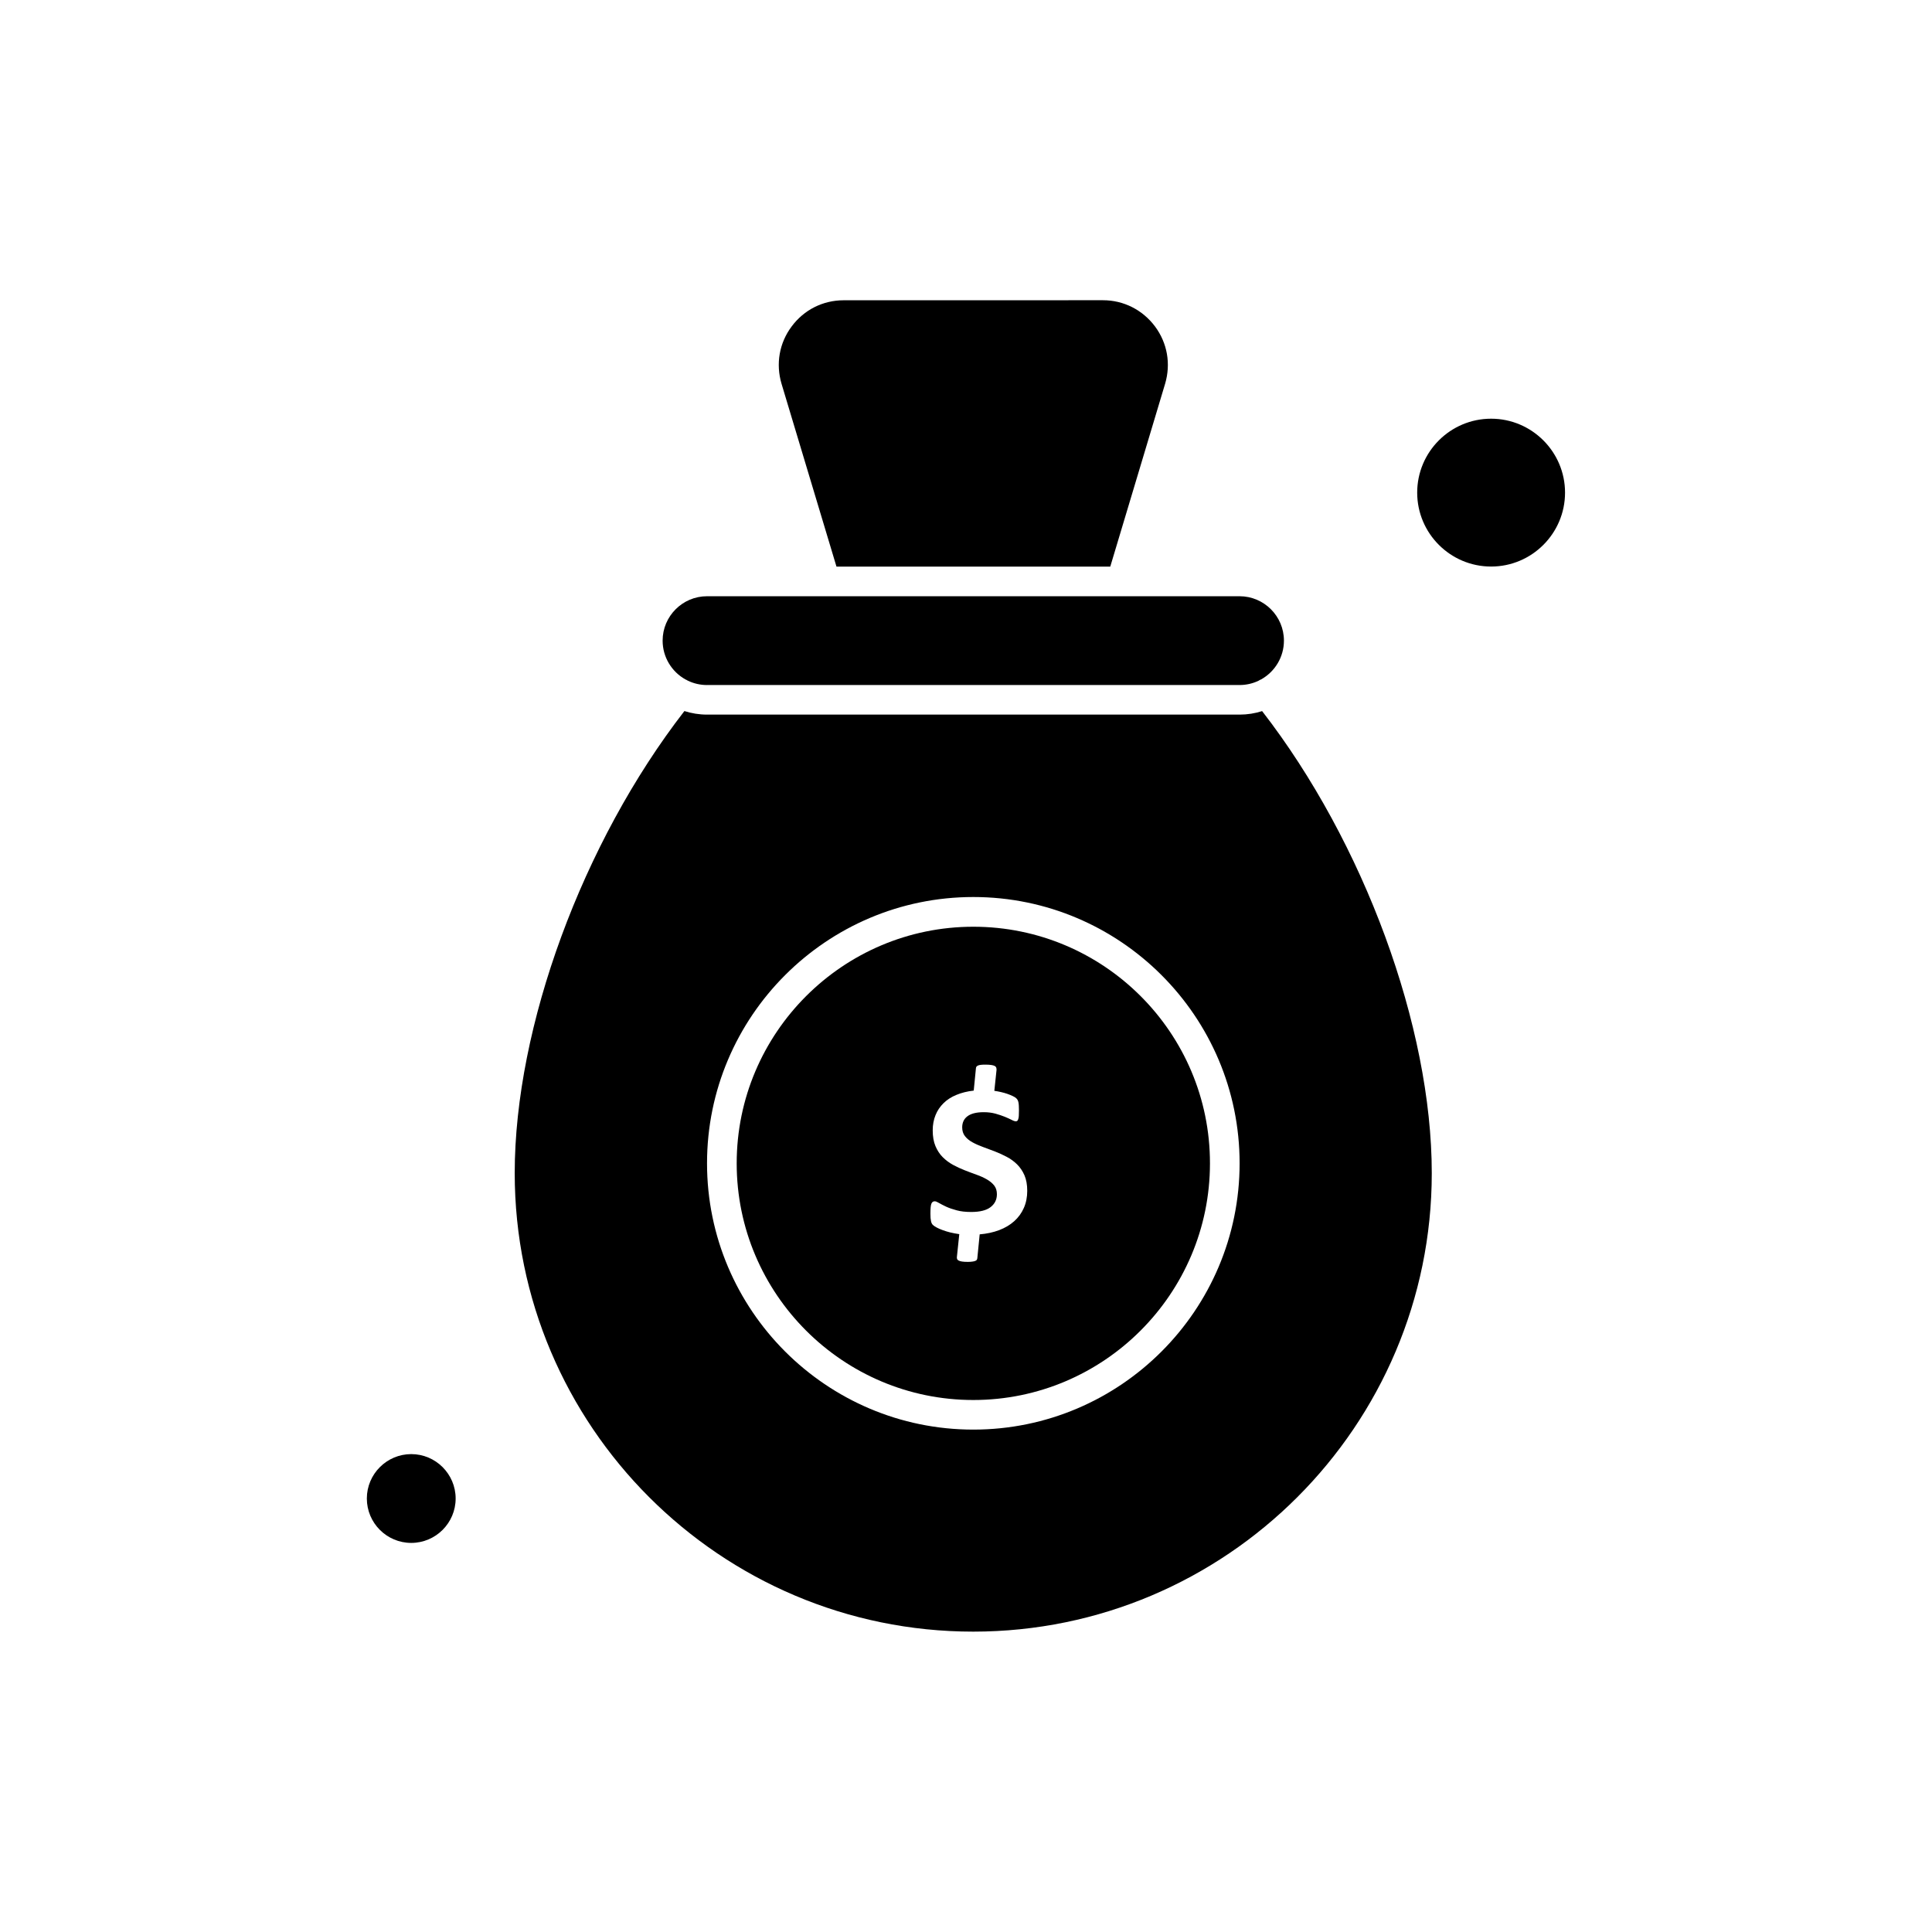 <?xml version="1.0" encoding="UTF-8"?>
<!-- Uploaded to: ICON Repo, www.svgrepo.com, Generator: ICON Repo Mixer Tools -->
<svg fill="#000000" width="800px" height="800px" version="1.1" viewBox="144 144 512 512" xmlns="http://www.w3.org/2000/svg">
 <g fill-rule="evenodd">
  <path d="m416.23 459.55c0 1.691-0.301 3.215-0.906 4.574-0.594 1.352-1.449 2.527-2.551 3.508-1.098 0.988-2.43 1.773-3.988 2.367-1.551 0.586-3.273 0.957-5.16 1.117l-0.625 6.316c-0.02 0.16-0.059 0.293-0.133 0.414-0.07 0.121-0.191 0.223-0.383 0.293-0.191 0.082-0.441 0.152-0.766 0.191-0.32 0.051-0.734 0.082-1.23 0.082-0.625 0-1.137-0.031-1.523-0.09-0.383-0.059-0.684-0.141-0.898-0.254-0.211-0.109-0.363-0.25-0.422-0.422-0.07-0.18-0.09-0.383-0.051-0.594l0.625-5.992c-0.848-0.121-1.645-0.273-2.398-0.453-0.746-0.191-1.422-0.391-2.035-0.625-0.605-0.223-1.141-0.453-1.582-0.695-0.434-0.23-0.773-0.465-0.996-0.684-0.23-0.23-0.395-0.562-0.484-1.008-0.102-0.441-0.152-1.098-0.152-1.965 0-0.664 0.02-1.219 0.059-1.652 0.039-0.434 0.102-0.766 0.203-1.008 0.102-0.23 0.223-0.395 0.375-0.484 0.152-0.09 0.32-0.133 0.512-0.133 0.262 0 0.637 0.152 1.117 0.445 0.492 0.293 1.129 0.613 1.895 0.977 0.766 0.352 1.691 0.676 2.789 0.969 1.09 0.301 2.379 0.441 3.848 0.441 2.309 0 4.019-0.422 5.137-1.281 1.117-0.855 1.684-1.996 1.684-3.414 0-0.938-0.242-1.723-0.727-2.328-0.484-0.613-1.129-1.148-1.934-1.613-0.805-0.465-1.711-0.875-2.731-1.238-1.008-0.363-2.047-0.746-3.113-1.168-1.059-0.414-2.098-0.887-3.113-1.441-1.016-0.555-1.926-1.23-2.731-2.035-0.809-0.805-1.449-1.785-1.934-2.941-0.484-1.148-0.727-2.539-0.727-4.172 0-1.48 0.254-2.82 0.746-4.031 0.484-1.211 1.199-2.266 2.125-3.172 0.918-0.906 2.055-1.645 3.406-2.195 1.352-0.562 2.883-0.945 4.594-1.137l0.586-5.934c0.02-0.16 0.059-0.293 0.133-0.402 0.07-0.102 0.199-0.203 0.383-0.293 0.191-0.094 0.441-0.152 0.754-0.191 0.312-0.039 0.727-0.059 1.242-0.059 0.613 0 1.117 0.031 1.52 0.09 0.402 0.059 0.715 0.141 0.926 0.254 0.223 0.109 0.352 0.25 0.414 0.422 0.059 0.18 0.09 0.383 0.09 0.594l-0.586 5.582c0.543 0.078 1.129 0.18 1.734 0.32 0.613 0.141 1.188 0.301 1.715 0.484 0.535 0.191 1.016 0.383 1.449 0.594 0.434 0.203 0.734 0.395 0.898 0.562 0.172 0.16 0.293 0.332 0.383 0.492 0.09 0.172 0.16 0.371 0.211 0.625 0.051 0.242 0.082 0.543 0.102 0.887 0.02 0.344 0.031 0.734 0.031 1.188 0 0.617-0.012 1.121-0.039 1.512-0.031 0.395-0.09 0.695-0.172 0.898-0.07 0.211-0.16 0.344-0.262 0.414-0.102 0.07-0.211 0.102-0.352 0.102-0.254 0-0.637-0.121-1.117-0.383-0.496-0.25-1.098-0.523-1.824-0.824-0.715-0.293-1.543-0.562-2.477-0.828-0.926-0.25-1.957-0.383-3.082-0.383-1.016 0-1.895 0.102-2.629 0.293-0.727 0.203-1.309 0.473-1.762 0.836-0.453 0.352-0.785 0.773-1.008 1.27-0.211 0.484-0.32 1.027-0.32 1.621 0 0.918 0.242 1.703 0.734 2.328 0.492 0.633 1.148 1.168 1.965 1.621s1.742 0.867 2.769 1.238c1.039 0.375 2.086 0.766 3.164 1.18 1.07 0.414 2.125 0.898 3.156 1.441 1.035 0.535 1.953 1.211 2.762 2.004 0.805 0.797 1.461 1.762 1.953 2.891 0.484 1.129 0.734 2.488 0.734 4.09zm-14.289-69.957c-34.57 0-62.711 28.141-62.711 62.711 0 34.57 28.141 62.711 62.711 62.711 34.57 0 62.711-28.141 62.711-62.711 0.023-34.594-28.117-62.711-62.711-62.711z"/>
  <path d="m401.94 381.72c38.906 0 70.57 31.66 70.57 70.57 0 38.906-31.648 70.57-70.57 70.57-38.906 0-70.57-31.66-70.57-70.57 0-38.906 31.66-70.57 70.57-70.57zm-76.566-49.281c-26.969 34.797-44.969 83.598-44.969 122.45 0 67 54.512 121.51 121.51 121.51s121.52-54.512 121.52-121.51c0-38.828-17.984-87.645-44.961-122.44-1.883 0.605-3.887 0.93-5.969 0.93h-141.12c-2.09 0-4.106-0.328-6-0.938z"/>
  <path d="m331.37 325.54h141.12c1.789 0 3.488-0.402 5.008-1.121 0.246-0.164 0.504-0.297 0.77-0.398 3.57-2.023 5.988-5.856 5.988-10.246 0-6.488-5.277-11.766-11.766-11.766h-141.12c-6.477 0-11.766 5.277-11.766 11.766 0 4.41 2.438 8.262 6.039 10.277 0.211 0.086 0.418 0.195 0.613 0.32 1.547 0.75 3.285 1.172 5.117 1.172z"/>
  <path d="m365.67 294.16h72.562l14.531-48.453c1.562-5.266 0.609-10.789-2.676-15.203-3.289-4.387-8.309-6.941-13.785-6.941l-68.723 0.012c-5.473 0-10.508 2.516-13.785 6.941-3.289 4.387-4.238 9.934-2.676 15.199l14.555 48.441z"/>
  <path d="m519.57 274.55c0 10.801 8.785 19.59 19.59 19.59 10.801 0 19.59-8.785 19.59-19.59 0-10.789-8.785-19.59-19.59-19.59-10.805 0-19.59 8.785-19.59 19.59z"/>
  <path d="m264.75 541.12c0-6.488-5.289-11.766-11.766-11.766s-11.766 5.277-11.766 11.766 5.277 11.766 11.766 11.766c6.477 0 11.766-5.277 11.766-11.766z"/>
 </g>
</svg>